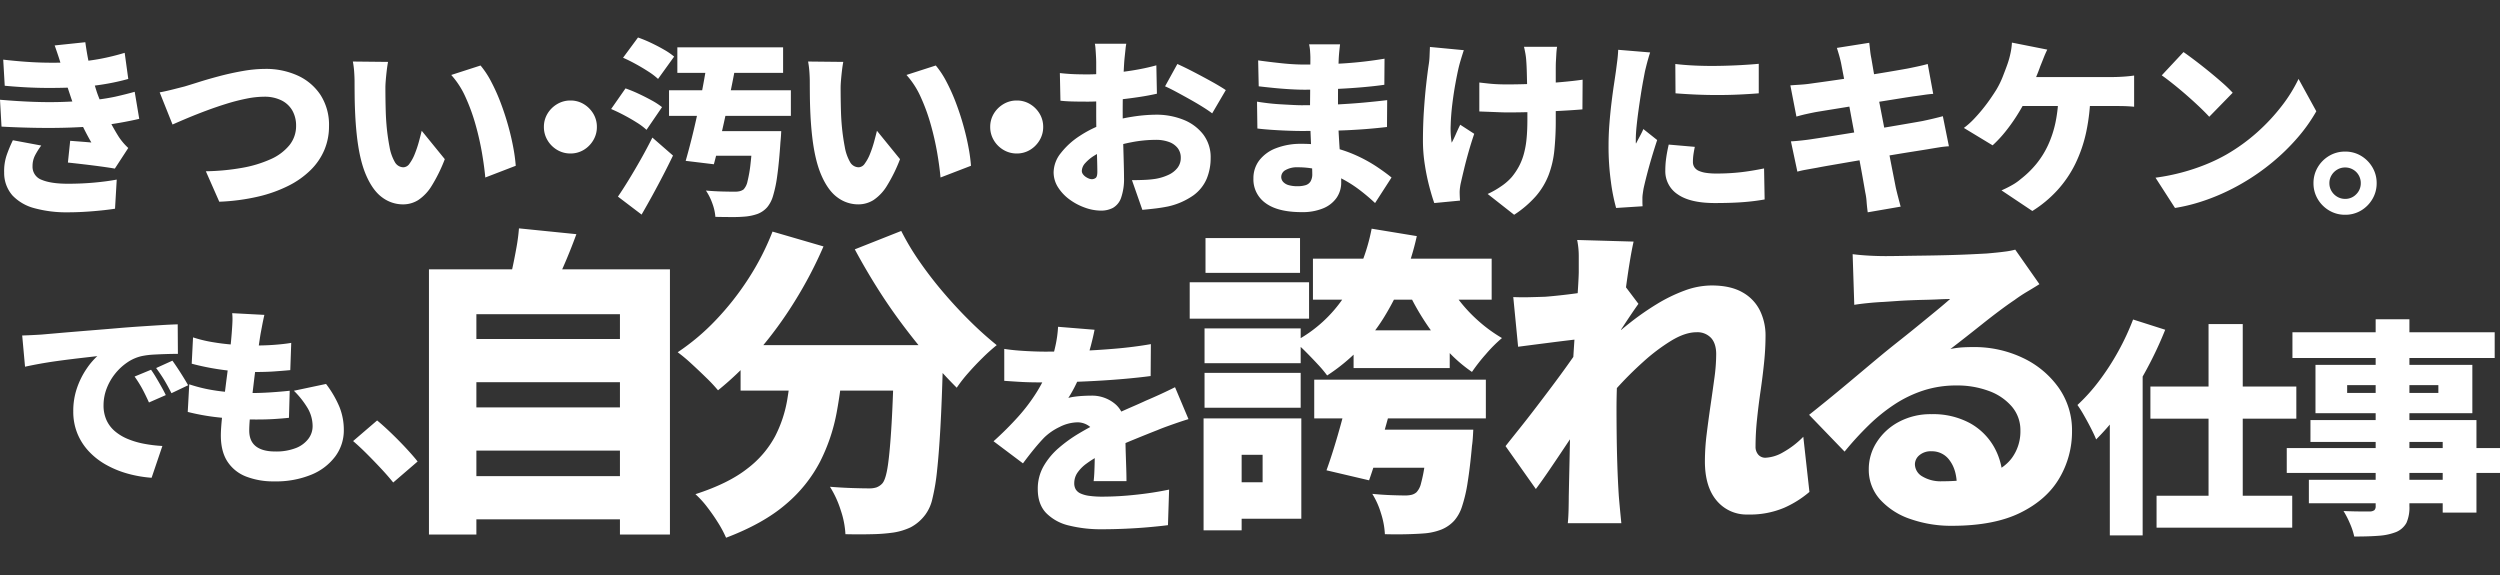 <svg xmlns="http://www.w3.org/2000/svg" viewBox="0 0 1000 230">
  <rect x="0" y="0" width="1000" height="230" fill="#333333" stroke="none"/>
  <g transform="translate(-6482 6148)">
    <g fill="#fff">
      <path d="M6483.287-6124.146q8.552.984 15.4 1.173t12.979-.189a91 91 0 0 0 10.33-1.287 92 92 0 0 0 9.876-2.422l1.438 10.447a89 89 0 0 1-9.233 2.043q-4.919.83-10.065 1.209-5.9.378-13.546.341t-16.574-.87Zm-1.287 16.044q7.038.605 13.319.832t11.768.038 10.1-.568a80 80 0 0 0 10.86-1.514q4.351-.984 7.833-1.968l1.816 10.822q-3.557.832-7.643 1.551t-8.625 1.251q-4.843.454-11.238.681t-13.471.114-14.114-.492Zm24.9-12.184q-.605-2.346-1.362-4.654t-1.667-4.884l12.26-1.287q.53 3.86 1.211 7.265t1.551 6.508q.87 3.1 1.854 6.206.832 2.422 2.308 5.714t3.216 6.546 3.33 5.752a27 27 0 0 0 1.7 2.233 25 25 0 0 0 2.005 2.081l-5.373 8.249q-2.119-.378-5.449-.832t-6.887-.87-6.433-.719l.908-8.7 4.427.341q2.46.189 4.049.341a99 99 0 0 1-4.957-9.762q-2.005-4.616-3.292-8.476-.908-2.724-1.476-4.5t-.984-3.254q-.411-1.482-.941-3.298Zm-8.4 30.5a29 29 0 0 0-2.422 3.822 9.3 9.3 0 0 0-1.059 4.427 5.53 5.53 0 0 0 3.708 5.487q3.706 1.549 10.441 1.549 5.373 0 10.444-.454t9.081-1.211l-.681 11.655q-3.935.605-9.119 1.022t-9.725.416a48.6 48.6 0 0 1-13.319-1.627 18.6 18.6 0 0 1-8.854-5.108 13.62 13.62 0 0 1-3.33-9.157 19.9 19.9 0 0 1 1.022-7.038 57 57 0 0 1 2.46-5.9Zm47.372-21.267q2.119-.378 4.995-1.1t4.919-1.249q2.043-.605 5.752-1.778t8.287-2.384q4.579-1.211 9.346-2.043a52 52 0 0 1 8.93-.832 30.6 30.6 0 0 1 12.941 2.649 21.65 21.65 0 0 1 9.157 7.757 22.08 22.08 0 0 1 3.406 12.525 24.3 24.3 0 0 1-1.817 9.384 24.9 24.9 0 0 1-5.411 8.022 34.7 34.7 0 0 1-8.892 6.357 54.5 54.5 0 0 1-12.26 4.389 82.6 82.6 0 0 1-15.514 2.045l-5.373-12.185a89.7 89.7 0 0 0 14.455-1.362 48.1 48.1 0 0 0 11.427-3.443 20.25 20.25 0 0 0 7.53-5.6 12.2 12.2 0 0 0 2.687-7.833 12.1 12.1 0 0 0-1.438-5.941 10.2 10.2 0 0 0-4.314-4.124 15.14 15.14 0 0 0-7.114-1.514 36 36 0 0 0-6.925.757 78 78 0 0 0-7.871 2.005q-4.048 1.249-8.017 2.727t-7.5 2.949q-3.519 1.476-6.243 2.687Zm91.343-12.184q-.3 1.589-.53 3.557t-.378 3.784q-.149 1.816-.149 2.951 0 2.5.038 4.995t.114 4.957q.076 2.46.3 5.033a86 86 0 0 0 1.211 8.741 18.4 18.4 0 0 0 2.081 5.979 3.99 3.99 0 0 0 3.519 2.157 3.12 3.12 0 0 0 2.422-1.514 17 17 0 0 0 2.081-3.86 44 44 0 0 0 1.627-4.843q.681-2.5 1.135-4.389l9.233 11.352a62.3 62.3 0 0 1-5.222 10.633 18.2 18.2 0 0 1-5.373 5.714 11.4 11.4 0 0 1-6.13 1.741 13.86 13.86 0 0 1-8.286-2.765q-3.822-2.762-6.508-9.006t-3.742-16.535q-.378-3.633-.568-7.492t-.227-7.341q-.038-3.481-.038-5.827 0-1.741-.151-3.973a35 35 0 0 0-.53-4.2Zm37.007 1.438a35.5 35.5 0 0 1 4.238 6.433 75 75 0 0 1 3.746 8.325q1.7 4.465 2.989 9.044t2.081 8.816a66 66 0 0 1 1.022 7.492l-12.184 4.692q-.378-4.314-1.324-9.838a111 111 0 0 0-2.573-11.314 76 76 0 0 0-4.011-11.011 33.7 33.7 0 0 0-5.714-8.854ZM6752.939-6129.066h42.3v10.217h-42.3Zm-3.33 17.18h48.737v10.22h-48.737Zm12.639 16.347h25.276v9.838h-25.276Zm2.573-27.547h11.654q-.908 5.146-2.043 10.671t-2.308 10.935q-1.173 5.414-2.346 10.33t-2.233 8.854l-11.276-1.362q1.135-3.935 2.346-8.741t2.343-10.067q1.135-5.26 2.119-10.519t1.744-10.101m18.39 27.547h11.276l-.038.795q-.038.795-.114 1.816t-.151 1.7q-.526 7.949-1.249 13.208a51 51 0 0 1-1.7 8.325 12.6 12.6 0 0 1-2.346 4.579 9.8 9.8 0 0 1-3.786 2.65 20 20 0 0 1-4.692 1.059 53 53 0 0 1-5.411.227q-3.292 0-6.849-.076a19.7 19.7 0 0 0-1.211-5.374 22.3 22.3 0 0 0-2.573-5.146q3.406.3 6.66.378t4.919.076a8.6 8.6 0 0 0 1.892-.189 4.5 4.5 0 0 0 1.589-.719 6.7 6.7 0 0 0 1.589-3.292 52 52 0 0 0 1.211-7.114q.53-4.579.908-11.39Zm-51.991-29.363 5.979-8.1a51 51 0 0 1 5.146 2.119q2.724 1.287 5.222 2.724a27 27 0 0 1 4.087 2.8l-6.433 8.93a27 27 0 0 0-3.822-2.914q-2.384-1.551-5.07-3.027t-5.109-2.532m-4.768 20.508 5.752-8.249a54 54 0 0 1 5.184 2.119q2.762 1.287 5.3 2.687a28.6 28.6 0 0 1 4.124 2.687l-6.208 9.084a25.4 25.4 0 0 0-3.822-2.876q-2.384-1.516-5.108-2.954t-5.222-2.498m2.724 35.039q1.968-2.876 4.314-6.7t4.806-8.173q2.46-4.351 4.654-8.741l8.249 7.189q-1.892 3.935-3.973 7.946t-4.238 7.95q-2.157 3.935-4.352 7.718Zm90.133-53.883q-.3 1.589-.53 3.557t-.378 3.784q-.151 1.816-.151 2.951 0 2.5.038 4.995t.114 4.957q.076 2.46.3 5.033a86 86 0 0 0 1.211 8.741 18.4 18.4 0 0 0 2.081 5.979 3.99 3.99 0 0 0 3.519 2.157 3.12 3.12 0 0 0 2.422-1.514 17 17 0 0 0 2.081-3.86 44 44 0 0 0 1.627-4.843q.681-2.5 1.135-4.389l9.233 11.352a62.3 62.3 0 0 1-5.22 10.632 18.2 18.2 0 0 1-5.373 5.714 11.4 11.4 0 0 1-6.13 1.74 13.86 13.86 0 0 1-8.287-2.762q-3.822-2.762-6.508-9.006t-3.747-16.536q-.378-3.633-.568-7.492t-.227-7.341q-.038-3.481-.038-5.827 0-1.741-.151-3.973a35 35 0 0 0-.53-4.2Zm37.007 1.438a35.5 35.5 0 0 1 4.242 6.434 75 75 0 0 1 3.746 8.325q1.7 4.465 2.989 9.044t2.081 8.816a66 66 0 0 1 1.022 7.492l-12.188 4.691q-.378-4.314-1.324-9.838a111 111 0 0 0-2.573-11.314 76 76 0 0 0-4.012-11.016 33.7 33.7 0 0 0-5.714-8.854ZM6932.513-6130.503a21 21 0 0 0-.3 2.081q-.151 1.4-.3 2.838t-.227 2.422q-.159 2.573-.27 5.033t-.189 4.881q-.076 2.422-.114 4.843t-.038 4.919q0 3.178.076 7.076t.189 7.719q.114 3.822.189 6.925t.076 4.692a22.8 22.8 0 0 1-1.173 8.211 7.4 7.4 0 0 1-3.254 4.011 10.15 10.15 0 0 1-4.806 1.1 19.1 19.1 0 0 1-6.356-1.177 23.7 23.7 0 0 1-6.168-3.254 18 18 0 0 1-4.621-4.88 11.1 11.1 0 0 1-1.778-6.054 12.57 12.57 0 0 1 2.878-7.644 30.6 30.6 0 0 1 7.643-6.925 44.9 44.9 0 0 1 10.368-5.033 60.6 60.6 0 0 1 10.481-2.573 64 64 0 0 1 9.573-.832 28.9 28.9 0 0 1 10.935 2.006 18.66 18.66 0 0 1 7.946 5.865 15 15 0 0 1 2.989 9.46 21.6 21.6 0 0 1-1.551 8.211 15.9 15.9 0 0 1-5.26 6.66 28.3 28.3 0 0 1-10.217 4.5q-2.649.53-5.222.832t-5.07.53l-4.158-11.879q2.724 0 5.146-.114a39 39 0 0 0 4.314-.416 20.2 20.2 0 0 0 5.222-1.627 9.6 9.6 0 0 0 3.557-2.8 6.4 6.4 0 0 0 1.287-3.973 6.18 6.18 0 0 0-1.211-3.86 7.7 7.7 0 0 0-3.443-2.46 14.9 14.9 0 0 0-5.411-.87 51 51 0 0 0-9.573.946 56 56 0 0 0-9.195 2.535 32 32 0 0 0-5.6 2.724 16.4 16.4 0 0 0-3.784 3.1 4.83 4.83 0 0 0-1.362 3.1 2.23 2.23 0 0 0 .416 1.287 4.2 4.2 0 0 0 1.059 1.059 6.2 6.2 0 0 0 1.324.719 3.4 3.4 0 0 0 1.211.265 2.53 2.53 0 0 0 1.514-.492q.681-.492.681-2.46 0-1.892-.114-5.676t-.227-8.589q-.114-4.806-.114-9.573v-19.972q0-.832-.076-2.308t-.189-2.951a17 17 0 0 0-.265-2.157Zm20.433 8.1q3.027 1.362 6.735 3.292t7.114 3.822 5.524 3.33l-5.449 9.308q-1.361-1.062-3.783-2.578t-5.26-3.1q-2.838-1.589-5.449-2.989t-4.351-2.157Zm-47 3.633q3.481.378 6.168.454t4.73.076q3.027 0 6.622-.265t7.3-.719q3.708-.454 7.265-1.135t6.508-1.514l.227 11.352q-3.33.757-7.114 1.324t-7.53.984q-3.746.416-7.076.643t-5.819.225q-4.087 0-6.584-.076t-4.465-.3Zm112.081-11.506q-.151 1.211-.3 2.687t-.227 2.838q-.076 1.665-.151 4.351t-.114 5.827q-.038 3.141-.038 6.168v5.449q0 2.8.189 6.546t.454 7.719.454 7.568.189 6.016a10.7 10.7 0 0 1-1.856 6.244 12.15 12.15 0 0 1-5.373 4.2 21.5 21.5 0 0 1-8.514 1.514q-9.613 0-14.49-3.595a11.6 11.6 0 0 1-4.881-9.876 11.72 11.72 0 0 1 2.308-7.189 15.2 15.2 0 0 1 6.66-4.881 27.2 27.2 0 0 1 10.33-1.778 51.8 51.8 0 0 1 11.844 1.287 53 53 0 0 1 10.027 3.368 58.4 58.4 0 0 1 8.06 4.427q3.519 2.346 6.016 4.389l-6.587 10.215a77 77 0 0 0-6.168-5.222 50 50 0 0 0-7.3-4.616 43 43 0 0 0-8.287-3.254 33.9 33.9 0 0 0-9.119-1.211 9.23 9.23 0 0 0-4.919 1.1 3.16 3.16 0 0 0-1.741 2.687 2.98 2.98 0 0 0 .795 2.081 4.7 4.7 0 0 0 2.233 1.288 12.3 12.3 0 0 0 3.406.416 11.1 11.1 0 0 0 3.292-.416 3.5 3.5 0 0 0 2.008-1.518 5.64 5.64 0 0 0 .681-2.989q0-1.438-.151-4.314t-.3-6.47q-.151-3.595-.3-7.227t-.151-6.508q0-2.8.038-6.016t.038-6.319q0-3.1.038-5.6t.038-3.86q0-1.059-.114-2.687a16.6 16.6 0 0 0-.416-2.838Zm-32.766 6.433q2.119.3 4.616.605t5.033.568q2.535.265 4.768.378t3.9.114q8.022 0 15.741-.454a161 161 0 0 0 16.495-1.897l-.076 10.444q-3.633.53-8.817.984t-11.2.719-12.071.265q-2.27 0-5.562-.189t-6.661-.523q-3.368-.341-5.941-.643Zm-.454 16.5q1.741.3 4.238.605t5.108.454q2.611.151 4.881.265t3.557.114q7.871 0 13.887-.3t10.973-.757q4.957-.454 9.422-.984l-.076 10.746q-3.935.454-7.606.757t-7.53.492-8.514.265-10.708.076q-1.968 0-5.184-.114t-6.546-.341-5.752-.53Zm120.025-21.949a28 28 0 0 0-.3 2.876q-.076 1.438-.151 2.724-.076 1.135-.076 3.443v20.168a118 118 0 0 1-.568 12.222 38.6 38.6 0 0 1-2.308 9.914 28.9 28.9 0 0 1-5.033 8.362 42 42 0 0 1-8.741 7.492l-10.596-8.324a33.4 33.4 0 0 0 5.222-2.951 21.8 21.8 0 0 0 4.465-3.86 26.4 26.4 0 0 0 2.838-4.238 24.3 24.3 0 0 0 1.93-4.881 35.6 35.6 0 0 0 1.1-6.054q.341-3.368.341-7.757v-5.525q0-3.254-.076-6.735t-.151-6.47q-.076-2.989-.227-4.806a24 24 0 0 0-.378-3.065q-.3-1.627-.53-2.535Zm-31.1 14.3q1.968.227 3.746.416t3.557.265 3.746.076q4.995 0 10.633-.227t10.822-.681 8.816-.984l-.076 11.881q-3.481.3-8.476.568t-10.557.454q-5.562.189-10.86.189-1.514 0-3.406-.076t-3.9-.151l-4.049-.151Zm-6.205-12.937q-.53 1.589-1.135 3.595t-.908 3.292q-.605 2.573-1.324 6.508t-1.249 8.287q-.53 4.351-.643 8.4a33.6 33.6 0 0 0 .416 6.925q.757-1.362 1.665-3.443t1.741-3.746l5.6 3.633q-1.211 3.557-2.233 7.152t-1.778 6.735q-.757 3.141-1.287 5.487a18 18 0 0 0-.378 2.081 15 15 0 0 0-.151 1.778q0 .605.038 1.589t.114 1.892l-10.298.982q-.832-2.27-1.93-6.357a85 85 0 0 1-1.854-8.968 62 62 0 0 1-.757-9.5q0-6.281.378-12.033t.908-10.481q.53-4.73.984-7.757a28 28 0 0 0 .378-3.708q.076-1.968.151-3.633Zm84.6 5.524q3.708.454 8.173.643t9.044.114 8.779-.3 7.379-.53v11.806q-3.708.3-7.946.492t-8.627.189q-4.389 0-8.665-.189t-8.06-.492Zm7.8 33.147q-.378 1.816-.568 3.178a21 21 0 0 0-.189 2.876 3.73 3.73 0 0 0 .605 2.119 4.1 4.1 0 0 0 1.778 1.438 11.2 11.2 0 0 0 2.914.795 27.5 27.5 0 0 0 4.087.265 86 86 0 0 0 9.5-.492q4.427-.492 9.573-1.551l.227 12.411a84 84 0 0 1-8.438 1.059q-4.73.378-11.465.378-9.914 0-14.871-3.481a11.04 11.04 0 0 1-4.957-9.535 36 36 0 0 1 .341-4.919q.341-2.5 1.022-5.449Zm-17.86-37.763q-.3.832-.757 2.422t-.832 3.1q-.378 1.514-.53 2.195l-.681 3.633q-.454 2.422-.946 5.562t-.946 6.433-.757 6.281-.3 5.108v.832a3.5 3.5 0 0 0 .076.908q.53-1.059 1.022-1.968t.984-1.854.946-2.005l5.525 4.389q-1.135 3.406-2.232 7.114t-1.93 6.962q-.838 3.257-1.292 5.38-.151.832-.3 1.968a14 14 0 0 0-.151 1.665v1.546q0 .946.076 1.854l-10.595.681a74.6 74.6 0 0 1-2.081-10.481 103 103 0 0 1-.946-14.417q0-4.314.341-8.7t.832-8.438q.492-4.049.984-7.3t.791-5.378q.227-1.741.53-4.087t.378-4.465Zm76.36 4.237q-.38-1.745-.8-3.178t-.87-2.876l12.941-2.043q.151 1.135.341 2.951a32 32 0 0 0 .492 3.254q.227 1.287.719 4.2t1.249 6.962 1.665 8.7 1.816 9.422q.908 4.768 1.741 9.119t1.514 7.795q.681 3.443 1.06 5.411.378 1.665.908 3.708t1.059 4.011l-13.168 2.27q-.3-2.195-.454-4.238a25 25 0 0 0-.53-3.708q-.3-1.741-.87-4.995t-1.362-7.492q-.795-4.238-1.7-8.93t-1.778-9.422q-.87-4.73-1.665-8.892t-1.4-7.3q-.608-3.14-.908-4.729m-20.282 8.93q1.968-.151 3.822-.265t3.595-.341q1.589-.227 4.616-.643t6.925-.984q3.9-.568 8.1-1.211t8.135-1.287q3.935-.643 7-1.173t4.73-.832q1.892-.378 4.162-.87t3.86-.946l2.195 11.957q-1.438.076-3.746.416t-4.124.568q-2.043.3-5.373.832t-7.341 1.173q-4.011.643-8.173 1.324t-7.908 1.287l-6.546 1.059q-2.8.454-4.087.681-1.892.378-3.595.757t-3.822.984Zm.227 22.4q1.589-.076 4.087-.341t4.389-.568q2.043-.3 5.449-.832t7.644-1.211q4.238-.681 8.741-1.4t8.741-1.438 7.757-1.324 5.638-.984q2.195-.454 4.427-.984t3.9-.984l2.422 12.033a37 37 0 0 0-4.049.454q-2.384.378-4.579.757-2.346.378-5.941.946t-7.908 1.287q-4.314.719-8.816 1.438t-8.665 1.438l-7.454 1.287q-3.292.568-5.184.946-2.573.454-4.654.832a34 34 0 0 0-3.368.757Zm102.544-36.7q-.757 1.514-1.514 3.443t-1.287 3.216q-.681 1.968-1.741 4.5t-2.157 4.995q-1.1 2.46-2.081 4.351-1.514 2.951-3.595 6.206a69 69 0 0 1-4.5 6.243 48.6 48.6 0 0 1-4.995 5.335l-11.5-6.962a30.6 30.6 0 0 0 3.86-3.406q1.816-1.892 3.481-3.935t3.065-4.049 2.535-3.822a34.5 34.5 0 0 0 2.611-5.3q1.1-2.8 1.854-4.919a34 34 0 0 0 1.249-4.465 26 26 0 0 0 .568-4.238Zm-13.321 10.97h39.732q1.514 0 3.935-.151t4.389-.454v12.487q-2.346-.227-4.692-.265t-3.633-.038h-40.563Zm30.574 6.735a78.7 78.7 0 0 1-1.665 15.173 55.3 55.3 0 0 1-4.389 12.827 45.4 45.4 0 0 1-7.188 10.559 47.7 47.7 0 0 1-9.99 8.287l-12.337-8.249a43 43 0 0 0 4.314-2.157 20.5 20.5 0 0 0 3.405-2.384 39 39 0 0 0 6.13-5.941 35.3 35.3 0 0 0 4.692-7.454 42.5 42.5 0 0 0 3.065-9.271 57.7 57.7 0 0 0 1.173-11.39Zm37.234-16.725q1.968 1.362 4.616 3.368t5.487 4.314q2.838 2.308 5.373 4.541a56 56 0 0 1 4.2 4.049l-9.384 9.611q-1.514-1.665-3.86-3.9t-5.07-4.616q-2.724-2.384-5.373-4.5t-4.692-3.557Zm-11.2 50.25a83.5 83.5 0 0 0 10.633-2.119 82 82 0 0 0 9.5-3.178 68.5 68.5 0 0 0 8.173-3.935 73.5 73.5 0 0 0 12.411-8.968 77.6 77.6 0 0 0 9.8-10.519 60 60 0 0 0 6.7-10.784l7.107 12.941a65.5 65.5 0 0 1-7.49 10.557 84 84 0 0 1-10.027 9.8 88 88 0 0 1-11.919 8.325 86 86 0 0 1-8.326 4.275 81 81 0 0 1-9.233 3.481 68.6 68.6 0 0 1-9.535 2.233Zm75.824-10.442a12.2 12.2 0 0 1 6.395 1.7 12.94 12.94 0 0 1 4.541 4.579 12.25 12.25 0 0 1 1.7 6.357 12.25 12.25 0 0 1-1.7 6.357 12.94 12.94 0 0 1-4.536 4.58 12.2 12.2 0 0 1-6.395 1.7 12.25 12.25 0 0 1-6.357-1.7 12.84 12.84 0 0 1-4.579-4.579 12.25 12.25 0 0 1-1.7-6.357 12.25 12.25 0 0 1 1.7-6.357 12.84 12.84 0 0 1 4.579-4.579 12.25 12.25 0 0 1 6.352-1.701m0 18.92a6 6 0 0 0 4.465-1.854 6.1 6.1 0 0 0 1.821-4.429 6.23 6.23 0 0 0-.833-3.178 6.1 6.1 0 0 0-2.27-2.27 6.23 6.23 0 0 0-3.178-.832 6.1 6.1 0 0 0-3.1.832 6.4 6.4 0 0 0-2.308 2.27 6 6 0 0 0-.87 3.178 6 6 0 0 0 .87 3.178 6.4 6.4 0 0 0 2.303 2.272 6.1 6.1 0 0 0 3.1.832ZM6710.158-6107.799a10.13 10.13 0 0 1 5.335 1.438 11.1 11.1 0 0 1 3.822 3.822 10.13 10.13 0 0 1 1.438 5.335 10.2 10.2 0 0 1-1.438 5.3 11 11 0 0 1-3.822 3.86 10.13 10.13 0 0 1-5.335 1.438 10.2 10.2 0 0 1-5.3-1.438 10.9 10.9 0 0 1-3.86-3.86 10.2 10.2 0 0 1-1.438-5.3 10.13 10.13 0 0 1 1.441-5.335 11 11 0 0 1 3.86-3.822 10.2 10.2 0 0 1 5.297-1.438M6888.681-6107.799a10.13 10.13 0 0 1 5.335 1.438 11.1 11.1 0 0 1 3.822 3.822 10.13 10.13 0 0 1 1.438 5.335 10.2 10.2 0 0 1-1.438 5.3 11 11 0 0 1-3.822 3.86 10.13 10.13 0 0 1-5.335 1.438 10.2 10.2 0 0 1-5.3-1.438 10.9 10.9 0 0 1-3.86-3.86 10.2 10.2 0 0 1-1.438-5.3 10.13 10.13 0 0 1 1.441-5.335 11 11 0 0 1 3.86-3.822 10.2 10.2 0 0 1 5.297-1.438M6490.878-6013.801q2.27-.076 4.5-.189t3.292-.189q2.649-.227 6.092-.53t7.568-.643q4.124-.341 8.816-.719t9.914-.832q3.784-.3 7.833-.568t7.757-.492q3.708-.227 6.433-.3l.076 11.806q-1.968 0-4.579.076t-5.222.227a31 31 0 0 0-4.73.605 16.7 16.7 0 0 0-5.789 2.573 22.1 22.1 0 0 0-4.881 4.579 22 22 0 0 0-3.33 5.9 18.7 18.7 0 0 0-1.211 6.622 14.1 14.1 0 0 0 1.173 5.9 12.75 12.75 0 0 0 3.33 4.427 19.3 19.3 0 0 0 5.108 3.1 32.4 32.4 0 0 0 6.47 1.93 56 56 0 0 0 7.454.908l-4.31 12.719a48.7 48.7 0 0 1-9.725-1.7 39 39 0 0 1-8.589-3.558 28.3 28.3 0 0 1-6.849-5.373 23.4 23.4 0 0 1-4.541-7.114 23.1 23.1 0 0 1-1.627-8.816 28 28 0 0 1 1.551-9.535 32.3 32.3 0 0 1 3.784-7.53 28.5 28.5 0 0 1 4.276-5.032l-4.616.53q-2.649.3-5.752.681t-6.319.832q-3.216.454-6.357 1.022t-5.865 1.17Zm51.537 13.7q.984 1.362 2.081 3.216t2.119 3.67 1.7 3.254l-6.729 2.95q-1.514-3.33-2.724-5.562a49 49 0 0 0-3.027-4.806Zm8.552-3.633q.984 1.362 2.157 3.141t2.27 3.557q1.1 1.778 1.854 3.141l-6.662 3.176q-1.665-3.254-2.951-5.373t-3.178-4.692Zm36.779-18.315q-.53 2.346-.87 4.162t-.643 3.406q-.227 1.362-.643 4.2t-.946 6.584-1.022 7.833-.946 7.984q-.454 3.9-.719 7.076t-.265 4.995q0 4.238 2.649 6.319t7.719 2.081a21.5 21.5 0 0 0 8.362-1.4 11.43 11.43 0 0 0 4.957-3.708 8.3 8.3 0 0 0 1.665-4.957 14.3 14.3 0 0 0-2.005-7.3 34.5 34.5 0 0 0-5.487-6.925l12.865-2.724a41.6 41.6 0 0 1 5.411 9.308 24.7 24.7 0 0 1 1.7 9.157 17.46 17.46 0 0 1-3.33 10.406 22.5 22.5 0 0 1-9.532 7.374 37.2 37.2 0 0 1-14.98 2.729 30 30 0 0 1-11.238-1.93 15.58 15.58 0 0 1-7.462-5.983q-2.649-4.049-2.649-10.481 0-2.27.378-6.168t.946-8.627 1.211-9.649 1.135-9.346.719-7.606q.227-3.027.265-4.541a23 23 0 0 0-.114-2.951Zm-28.531 9a52 52 0 0 0 7.53 1.854q4.124.719 8.514 1.059t8.476.341q4.465 0 8.325-.3t6.432-.754l-.378 10.9q-3.254.3-6.584.53t-8.173.227q-4.087 0-8.4-.416t-8.476-1.173q-4.162-.757-7.795-1.741Zm-1.513 18.773a60 60 0 0 0 8.627 2.195 78 78 0 0 0 8.514 1.022q4.2.265 8.211.265 3.254 0 7.3-.265t7.53-.643l-.3 10.822q-2.8.3-5.979.492t-6.584.189a136 136 0 0 1-15.552-.832 89 89 0 0 1-12.373-2.196Zm81.584 39.277q-2.2-2.725-4.96-5.676t-5.6-5.789q-2.838-2.838-5.487-5.108l9.611-8.249q2.649 2.195 5.789 5.222t5.941 6.05q2.8 3.027 4.465 5.146ZM6919.819-6016.098q-.456 2.462-1.5 6.475a82 82 0 0 1-3.055 9.12q-1.277 2.918-2.827 6.111a51 51 0 0 1-3.1 5.563 18 18 0 0 1 2.554-.5q1.642-.228 3.42-.319t3.055-.091a14.33 14.33 0 0 1 9.85 3.466q3.922 3.466 3.922 10.306 0 1.915.046 4.514t.137 5.427.182 5.563.091 4.925h-13.139q.182-1.459.274-3.374t.136-4.104l.091-4.286q.045-2.097.046-4.013 0-4.56-2.234-6.156a7.96 7.96 0 0 0-4.7-1.6 16.4 16.4 0 0 0-7.251 1.87 23 23 0 0 0-6.152 4.241q-2.006 2.1-4.058 4.606t-4.423 5.7l-11.767-8.847a129 129 0 0 0 9.8-9.759 71 71 0 0 0 7.528-9.986 60.3 60.3 0 0 0 5.29-10.807 65 65 0 0 0 2.143-7.615 46.7 46.7 0 0 0 1.049-7.615Zm-36.116 7.661q3.466.547 8.117.821t8.3.274q5.928 0 13.179-.274t14.775-.912 14.273-1.824l-.092 12.768q-4.834.638-10.579 1.14t-11.674.821q-5.928.319-11.263.456t-9.348.137q-1.824 0-4.56-.046t-5.655-.228-5.472-.365Zm73.692 28.09q-1.55.456-3.83 1.231t-4.56 1.6q-2.28.821-4.013 1.55-4.2 1.642-9.987 4.013t-12.085 5.56a43.3 43.3 0 0 0-6.384 3.877 15 15 0 0 0-3.648 3.739 7.44 7.44 0 0 0-1.186 4.061 4.76 4.76 0 0 0 .593 2.462 4.3 4.3 0 0 0 1.915 1.638 12.3 12.3 0 0 0 3.511.958 38 38 0 0 0 5.381.319 125 125 0 0 0 13.316-.777 132 132 0 0 0 13.224-2.05l-.456 14.228q-2.736.365-7.251.775t-9.531.638-9.576.228a53 53 0 0 1-13.27-1.5 18.7 18.7 0 0 1-9.119-5.019q-3.329-3.511-3.329-9.531a18.1 18.1 0 0 1 2.326-9.169 28.1 28.1 0 0 1 6.065-7.3 56 56 0 0 1 8.117-5.837q4.378-2.6 8.482-4.606 4.2-2.189 7.3-3.6t5.746-2.554q2.645-1.14 5.2-2.326 3.01-1.277 5.883-2.6t5.785-2.777ZM7365.419-6018.379h13.68v77.155h-13.68Zm-23.257 24.99h58.37v12.859h-58.37Zm2.463 43.685h54.265v12.768h-54.265Zm-18.7-42.682 12.954-12.951.182.182v71.32h-13.132Zm9.3-27.817 12.859 4.1a150 150 0 0 1-7.57 16.1 145 145 0 0 1-9.524 15.279 95 95 0 0 1-10.533 12.493q-.638-1.642-1.961-4.241t-2.828-5.244a48 48 0 0 0-2.69-4.286 72 72 0 0 0 8.619-9.576 98.5 98.5 0 0 0 7.665-11.811 99 99 0 0 0 5.969-12.814Zm97.039-.091h13.5v74.694a15.1 15.1 0 0 1-1.186 6.749 8.42 8.42 0 0 1-4.1 3.648 23.3 23.3 0 0 1-6.886 1.5q-3.967.319-9.9.319a27 27 0 0 0-1.73-5.24 35.5 35.5 0 0 0-2.554-4.97q1.915.091 4.058.137t3.967.046h2.554a3 3 0 0 0 1.778-.547 2.16 2.16 0 0 0 .5-1.642Zm-33.289 5.2h80.9v10.306h-80.9Zm21.888 21.159v3.1h36.481v-3.1Zm-12.67-8.119h62.747v19.335h-62.747Zm-2.007 22.071h66.395v37.028h-13.5v-28.269h-52.9Zm-9.485 11.218h85.461v9.941h-85.461Zm8.847 12.677h60.832v9.394h-60.832ZM6666.358-6012.395h67.488v17.287h-67.488Zm0 27.357h67.488v17.291h-67.488Zm0 27.486h67.488v17.291h-67.488Zm-12.775-82.716h96.394v106.072h-20v-88.135h-57.425v88.135h-18.969Zm36-16.388 22.969 2.323q-2.452 6.71-5.162 12.9t-4.896 10.585l-17.3-3.097q1.032-3.355 1.871-7.291t1.548-7.936a75 75 0 0 0 .972-7.484Zm88.651 46.713h67.488v18.195h-67.486Zm61.423 0h19.743l-.065 1.484q-.065 1.484-.065 3.355a29 29 0 0 1-.129 3.032q-.387 14.453-.968 24.9t-1.355 17.485a81.4 81.4 0 0 1-1.871 11.227 16.7 16.7 0 0 1-2.77 6.263 17.5 17.5 0 0 1-5.871 5.1 25 25 0 0 1-7.033 2.129 69 69 0 0 1-8.452.645q-5.1.129-10.646 0a35.4 35.4 0 0 0-1.871-9.549 39.8 39.8 0 0 0-4.323-9.42q4.9.387 9.1.516t6.646.129a9 9 0 0 0 2.839-.387 6.1 6.1 0 0 0 2.323-1.548q1.419-1.548 2.258-7.226t1.484-16.646 1.032-28.131Zm-48.648-45.422 20.388 5.936a167 167 0 0 1-11.614 22.131 158 158 0 0 1-14.517 19.808 121 121 0 0 1-16.062 15.613 62 62 0 0 0-4.645-4.968q-2.968-2.9-6.065-5.742a62 62 0 0 0-5.42-4.516 89.4 89.4 0 0 0 15.227-12.84 111 111 0 0 0 13.1-16.646 103.3 103.3 0 0 0 9.611-18.777Zm51.487-.258a101 101 0 0 0 7.291 12.194 155 155 0 0 0 9.487 12.321q5.162 6.065 10.646 11.485a143 143 0 0 0 10.774 9.68 71 71 0 0 0-5.549 4.968q-3.1 3.032-5.871 6.194a57 57 0 0 0-4.58 5.873q-5.42-5.42-10.969-11.872t-10.9-13.614q-5.355-7.162-10.13-14.775t-8.775-15.1Zm-43.616 51.1h20.518a192 192 0 0 1-2.71 21.421 72.7 72.7 0 0 1-6.646 19.743 56.1 56.1 0 0 1-13.675 17.033q-8.973 7.742-23.937 13.418a45 45 0 0 0-3.162-5.936 76 76 0 0 0-4.387-6.323 37.6 37.6 0 0 0-4.71-5.162q13.162-4.258 20.711-10.194a39.94 39.94 0 0 0 11.162-12.966 50.2 50.2 0 0 0 4.9-14.9q1.294-7.876 1.939-16.134ZM7007.176-6044.526h71.489v16.388h-71.489Zm.516 48.39h68.65v15.485h-68.65Zm15.743-19.743h38.454v15.1h-38.454Zm1.422 39.744h34.325v15.223h-34.325Zm28.26 0h18.195l-.129 2.387q-.129 2.387-.387 4.065-.774 8.646-1.742 14.646a58 58 0 0 1-2.258 9.678 15.9 15.9 0 0 1-3.1 5.613 14.2 14.2 0 0 1-5.1 3.549 24.1 24.1 0 0 1-6.127 1.485q-2.71.258-7.162.387t-9.355 0a32.2 32.2 0 0 0-1.549-8.323 32 32 0 0 0-3.484-7.807q4 .387 7.613.516t5.549.127a11 11 0 0 0 2.516-.258 4.7 4.7 0 0 0 2-1.032 7.65 7.65 0 0 0 1.807-3.549 58.5 58.5 0 0 0 1.484-7.42q.71-4.775 1.226-12Zm-32-13.033h18.319q-2.194 8.517-4.839 17.614t-4.968 15.679l-17.033-4q2.194-6.065 4.516-14.065t4-15.228Zm9.54-67.359 18.066 2.968a104.9 104.9 0 0 1-13.42 32.97 74.2 74.2 0 0 1-22.446 22.777 47 47 0 0 0-3.678-4.387q-2.387-2.581-4.9-5.1a56 56 0 0 0-4.452-4.065 53.9 53.9 0 0 0 20.059-18.258 76 76 0 0 0 10.771-26.905m28.26 17.679a57 57 0 0 0 6 10 59.5 59.5 0 0 0 8.323 9.1 58.6 58.6 0 0 0 9.549 6.968 55.5 55.5 0 0 0-6.388 6.388 72 72 0 0 0-5.613 7.162 56.8 56.8 0 0 1-10.517-9.291 91.3 91.3 0 0 1-9.1-12.065 97 97 0 0 1-7.1-13.356Zm-95.1 22.2h38.455v13.936h-38.454Zm.387-36.131h37.81v13.936h-37.809Zm-.386 53.933h38.454v13.934h-38.454Zm-5.936-36.26h47.745v14.582h-47.745Zm13.936 54.455h30.712v40.132h-30.712v-14.582h15.227v-10.968h-15.227Zm-8.388 0h15.227v44.777h-15.226Zm242.34 29.421a41 41 0 0 1-10.065 6.323 35 35 0 0 1-14.582 2.71 15.53 15.53 0 0 1-12.452-5.549q-4.71-5.549-4.71-15.743a89 89 0 0 1 .71-10.9q.71-5.742 1.549-11.485t1.548-10.968a71 71 0 0 0 .71-9.485q0-4.258-2.065-6.517a7.47 7.47 0 0 0-5.807-2.258q-4.516 0-10.065 3.355a75.5 75.5 0 0 0-11.291 8.517 143 143 0 0 0-10.839 10.839q-5.1 5.678-8.581 10.323l-.258-23.873q2.323-2.452 6.129-5.936t8.646-7.291a107 107 0 0 1 10.323-7.162 63 63 0 0 1 11.1-5.42 31.5 31.5 0 0 1 10.9-2.062q7.484 0 12.259 2.71a16.9 16.9 0 0 1 7.028 7.29 22.6 22.6 0 0 1 2.258 10.13 106 106 0 0 1-.581 10.71q-.581 5.678-1.419 11.42t-1.419 11.42a106 106 0 0 0-.581 10.71 4.75 4.75 0 0 0 1.1 3.291 3.7 3.7 0 0 0 2.9 1.226 15.4 15.4 0 0 0 7.042-2.197 35.2 35.2 0 0 0 8.065-6.194Zm-90.587-61.294q-2.452.258-5.678.645t-6.775.839-7.033.9l-6.452.839-1.936-19.872q3.1.129 5.936.065t6.839-.194q3.355-.258 7.807-.774t9.033-1.226 8.517-1.484a40 40 0 0 0 6-1.548l5.936 7.871q-1.032 1.419-2.645 3.807t-3.226 4.844q-1.613 2.452-2.774 4.129l-9.549 28q-2.065 2.839-5.033 7.226t-6.193 9.226q-3.226 4.839-6.258 9.291t-5.355 7.549l-12.13-17.162q2.452-3.1 5.549-6.968t6.452-8.259q3.355-4.387 6.646-8.775t6.196-8.457q2.9-4.065 5.1-7.291l.129-1.548Zm-1.678-26.84v-6.258a32.5 32.5 0 0 0-.645-6.388l22.582.645q-.774 3.355-1.678 8.968t-1.807 12.71q-.9 7.1-1.678 14.84t-1.222 15.485q-.452 7.742-.452 14.711 0 4.9.065 10.646t.258 11.872q.194 6.129.581 12.323.129 1.678.452 5.162t.581 5.936h-21.424q.258-2.581.323-5.871t.065-4.839q.129-6.323.258-12.065t.257-12.325q.129-6.581.387-15.227.129-2.968.387-7.355t.581-9.614q.323-5.226.71-10.517t.71-10q.323-4.71.516-8.13t.193-4.71Zm109.552-6.969q2.968.387 6.452.581t6.71.194q2.065 0 6.065-.065t8.968-.129 9.936-.194 9.033-.323q4.065-.194 6.388-.323 4.645-.387 7.42-.774a30 30 0 0 0 4.065-.774l9.678 13.807q-2.452 1.548-4.968 3.032a58 58 0 0 0-4.968 3.291q-2.71 1.807-6.065 4.323t-6.839 5.291-6.775 5.355-6 4.645a35 35 0 0 1 4.645-.645q2.065-.129 4.387-.129a45.05 45.05 0 0 1 20.068 4.388 36.7 36.7 0 0 1 14.259 11.936 29.5 29.5 0 0 1 5.291 17.356 36.56 36.56 0 0 1-5.033 18.711q-5.03 8.646-15.612 13.872t-27.356 5.227a49.3 49.3 0 0 1-16.649-2.71 28.65 28.65 0 0 1-12.13-7.807 17.76 17.76 0 0 1-4.516-12.194 19.8 19.8 0 0 1 3.162-10.71 23.43 23.43 0 0 1 8.839-8.13 26.8 26.8 0 0 1 13.033-3.1 30.94 30.94 0 0 1 15.356 3.549 24.93 24.93 0 0 1 9.743 9.614 26.85 26.85 0 0 1 3.42 13.42l-18.323 2.196q0-6.323-2.774-10.13a8.61 8.61 0 0 0-7.291-3.807 7.05 7.05 0 0 0-4.968 1.613 4.78 4.78 0 0 0-1.742 3.549 5.71 5.71 0 0 0 2.968 4.9 14.2 14.2 0 0 0 7.871 1.936q10.839 0 17.808-2.452t10.259-7.033a17.98 17.98 0 0 0 3.291-10.775 14.46 14.46 0 0 0-3.42-9.614 21.84 21.84 0 0 0-9.226-6.258 36.3 36.3 0 0 0-12.905-2.189 42.4 42.4 0 0 0-13.227 2 48.4 48.4 0 0 0-11.549 5.549 69.4 69.4 0 0 0-10.388 8.388 126 126 0 0 0-9.614 10.517l-14.194-14.712q3.1-2.452 7.226-5.807t8.517-7.033l8.388-7.033q4-3.355 6.839-5.678 2.71-2.194 6.129-4.9t6.968-5.613q3.549-2.9 6.775-5.549t5.549-4.71q-1.936 0-4.581.129t-5.613.194-6 .194-5.742.323-4.775.323q-2.839.129-6.065.452t-5.549.71Z" />
    </g>
  </g>
</svg>
